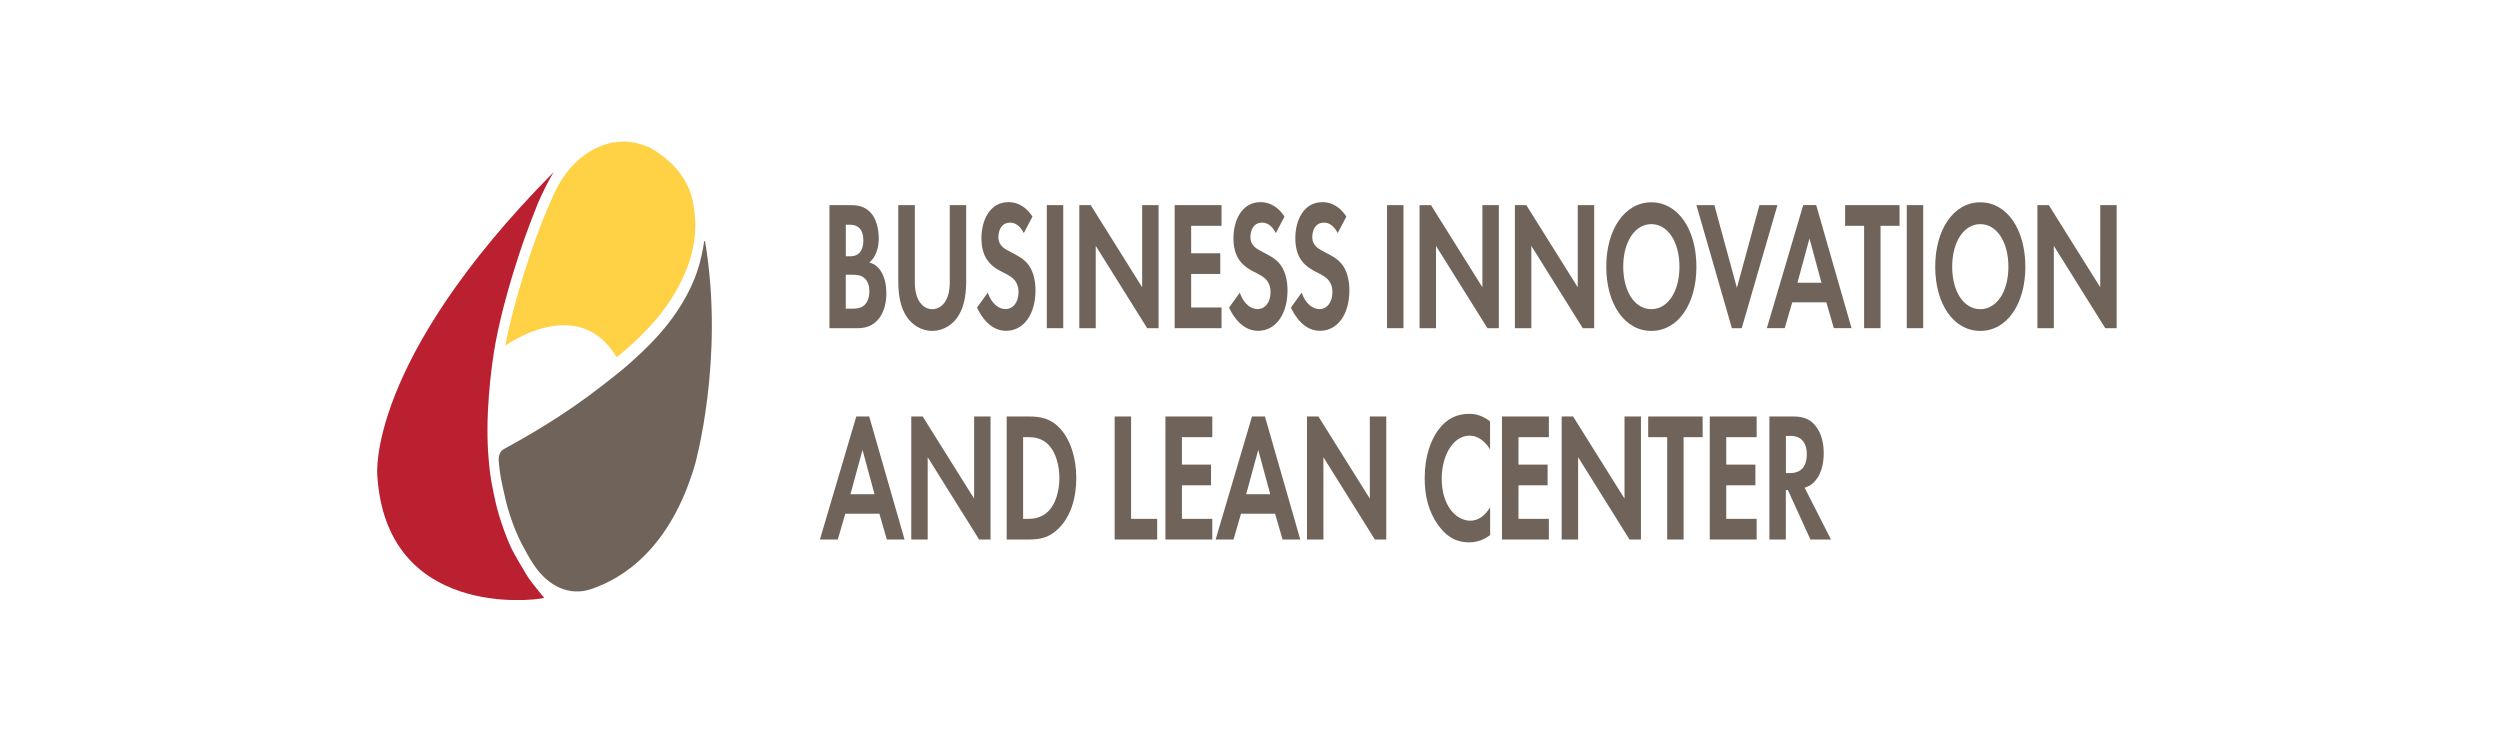 <svg width="300" height="89" viewBox="0 0 300 89" fill="none" xmlns="http://www.w3.org/2000/svg">
<g clip-path="url(#clip0_801_2671)">
<path d="M66.441 20.655C66.441 20.655 65.912 21.458 64.918 23.559C64.599 24.235 64.505 24.51 63.91 26.021C63.613 26.771 63.316 27.595 62.997 28.461C62.649 29.422 62.308 30.457 61.96 31.555C61.612 32.654 61.242 33.827 60.908 35.052C60.582 36.256 60.241 37.492 59.959 38.78C59.806 39.488 59.639 40.196 59.502 40.925C58.864 44.347 58.189 50.283 58.646 55.163C58.762 56.441 58.813 57.149 59.219 59.114C59.516 60.529 59.741 61.459 60.176 62.747C60.611 64.036 61.104 65.367 61.691 66.412C62.235 67.374 62.228 67.384 63.25 69.085C63.511 69.514 64.079 70.261 64.954 71.324C65.056 71.44 65.302 71.725 65.302 71.725C65.302 71.725 65.157 71.768 65.136 71.778C64.099 72.064 46.327 74.218 45.275 57.022C45.275 57.022 43.919 43.417 66.426 20.665L66.441 20.655Z" fill="#BB2031"/>
<path d="M66.556 23.105C63.866 28.841 61.43 37.08 60.64 41.484C60.64 41.484 69.37 35.126 73.996 42.868C73.996 42.868 77.382 40.28 79.71 37.09C81.936 34.048 83.857 30.035 83.364 25.651C83.255 24.648 83.103 23.729 82.733 22.788C82.131 21.267 80.754 19.261 77.984 17.718C77.984 17.718 77.353 17.401 76.367 17.169C72.669 16.314 68.666 18.595 66.556 23.095V23.105Z" fill="#FFD245"/>
<path d="M80.559 38.326C79.312 40.016 77.84 41.579 75.476 43.681C74.664 44.41 73.018 45.688 72.285 46.259C67.413 50.061 62.983 52.501 60.416 53.917C60.039 54.128 59.8 54.677 59.843 55.269C59.901 56.029 60.024 57.149 60.343 58.511C60.575 59.494 60.713 60.381 61.199 61.839C61.561 62.927 62.04 64.205 62.664 65.377C63.084 66.18 63.541 67.004 64.085 67.817C64.092 67.828 64.099 67.838 64.106 67.849C65.861 70.447 68.428 71.525 70.872 70.711C74.722 69.444 80.436 65.853 83.401 55.744C83.401 55.744 86.983 43.058 84.612 28.989C84.598 28.904 84.51 28.904 84.496 28.989C84.206 30.795 83.735 34.017 80.566 38.326H80.559Z" fill="#70645A"/>
<path d="M102.028 24.616C102.594 24.616 103.682 24.616 104.508 25.545C105.103 26.211 105.451 27.362 105.451 28.598C105.451 30.499 104.588 31.281 104.313 31.503C104.98 31.661 105.378 32.073 105.632 32.432C106.241 33.277 106.365 34.428 106.365 35.2C106.365 36.066 106.198 37.28 105.502 38.189C104.74 39.161 103.812 39.382 102.935 39.382H99.534V24.616H102.043H102.028ZM101.499 30.753H102.065C102.369 30.753 103.602 30.71 103.602 28.83C103.602 27.478 102.884 26.971 102.079 26.971H101.499V30.753ZM101.499 37.038H102.348C102.71 37.038 103.261 37.016 103.703 36.636C104.189 36.214 104.327 35.506 104.327 34.935C104.327 34.471 104.218 33.678 103.58 33.256C103.152 32.971 102.652 32.971 102.224 32.971H101.492V37.048L101.499 37.038Z" fill="#70645A"/>
<path d="M109.78 24.616V33.89C109.78 35.02 110.041 35.707 110.266 36.087C110.556 36.594 111.085 37.101 111.875 37.101C112.666 37.101 113.195 36.594 113.485 36.087C113.71 35.707 113.971 35.02 113.971 33.89V24.616H115.943V33.647C115.943 35.041 115.791 36.456 115.182 37.587C114.449 38.981 113.173 39.71 111.868 39.71C110.563 39.71 109.287 38.981 108.554 37.587C107.945 36.456 107.793 35.041 107.793 33.647V24.616H109.765H109.78Z" fill="#70645A"/>
<path d="M122.861 27.974C122.266 26.823 121.57 26.718 121.207 26.718C120.142 26.718 119.808 27.689 119.808 28.439C119.808 28.798 119.881 29.126 120.127 29.432C120.374 29.759 120.707 29.939 121.345 30.277C122.136 30.678 122.882 31.069 123.397 31.756C123.854 32.358 124.26 33.351 124.26 34.851C124.26 37.724 122.832 39.699 120.736 39.699C118.865 39.699 117.771 38.041 117.241 36.91L118.532 35.115C119.018 36.551 119.946 37.09 120.656 37.09C121.555 37.09 122.223 36.298 122.223 35.051C122.223 34.523 122.099 34.101 121.831 33.721C121.454 33.214 120.845 32.928 120.265 32.633C119.736 32.368 119.097 32.009 118.575 31.344C118.242 30.921 117.771 30.108 117.771 28.598C117.771 26.432 118.771 24.256 121.026 24.256C121.664 24.256 122.868 24.436 123.898 25.989L122.861 27.964V27.974Z" fill="#70645A"/>
<path d="M127.588 24.616V39.382H125.616V24.616H127.588Z" fill="#70645A"/>
<path d="M129.517 39.382V24.616H130.887L137.058 34.471V24.616H139.03V39.382H137.659L131.489 29.506V39.382H129.517Z" fill="#70645A"/>
<path d="M146.586 27.098H142.938V30.393H146.433V32.876H142.938V36.9H146.586V39.382H140.959V24.616H146.586V27.098Z" fill="#70645A"/>
<path d="M153.104 27.974C152.509 26.823 151.813 26.718 151.451 26.718C150.385 26.718 150.051 27.689 150.051 28.439C150.051 28.798 150.124 29.126 150.37 29.432C150.617 29.759 150.95 29.939 151.588 30.277C152.379 30.678 153.126 31.069 153.64 31.756C154.097 32.358 154.503 33.351 154.503 34.851C154.503 37.724 153.075 39.699 150.979 39.699C149.109 39.699 148.014 38.041 147.484 36.91L148.775 35.115C149.261 36.551 150.189 37.09 150.9 37.09C151.799 37.09 152.466 36.298 152.466 35.051C152.466 34.523 152.342 34.101 152.074 33.721C151.697 33.214 151.088 32.928 150.508 32.633C149.979 32.368 149.341 32.009 148.819 31.344C148.485 30.921 148.014 30.108 148.014 28.598C148.014 26.432 149.014 24.256 151.269 24.256C151.907 24.256 153.111 24.436 154.141 25.989L153.104 27.964V27.974Z" fill="#70645A"/>
<path d="M160.529 27.974C159.934 26.823 159.238 26.718 158.875 26.718C157.81 26.718 157.476 27.689 157.476 28.439C157.476 28.798 157.549 29.126 157.795 29.432C158.042 29.759 158.375 29.939 159.013 30.277C159.804 30.678 160.55 31.069 161.065 31.756C161.522 32.358 161.928 33.351 161.928 34.851C161.928 37.724 160.5 39.699 158.404 39.699C156.533 39.699 155.438 38.041 154.909 36.91L156.2 35.115C156.686 36.551 157.614 37.09 158.324 37.09C159.223 37.09 159.891 36.298 159.891 35.051C159.891 34.523 159.767 34.101 159.499 33.721C159.122 33.214 158.513 32.928 157.933 32.633C157.403 32.368 156.765 32.009 156.243 31.344C155.91 30.921 155.438 30.108 155.438 28.598C155.438 26.432 156.439 24.256 158.694 24.256C159.332 24.256 160.536 24.436 161.566 25.989L160.529 27.964V27.974Z" fill="#70645A"/>
<path d="M168.418 24.616V39.382H166.445V24.616H168.418Z" fill="#70645A"/>
<path d="M170.347 39.382V24.616H171.717L177.888 34.471V24.616H179.86V39.382H178.489L172.319 29.506V39.382H170.347Z" fill="#70645A"/>
<path d="M181.788 39.382V24.616H183.159L189.329 34.471V24.616H191.301V39.382H189.931L183.76 29.506V39.382H181.788Z" fill="#70645A"/>
<path d="M203.57 32.009C203.57 36.498 201.352 39.709 198.161 39.709C194.971 39.709 192.752 36.498 192.752 32.009C192.752 27.52 194.971 24.277 198.161 24.277C201.352 24.277 203.57 27.509 203.57 32.009ZM201.533 32.009C201.533 29.02 200.133 26.897 198.161 26.897C196.189 26.897 194.789 29.02 194.789 32.009C194.789 34.998 196.189 37.1 198.161 37.1C200.133 37.1 201.533 34.998 201.533 32.009Z" fill="#70645A"/>
<path d="M205.724 24.616L208.428 34.534L211.133 24.616H213.294L209.008 39.382H207.827L203.57 24.616H205.731H205.724Z" fill="#70645A"/>
<path d="M219.159 36.277H215.07L214.171 39.372H212.024L216.389 24.605H217.941L222.183 39.372H220.058L219.159 36.277ZM218.579 33.932L217.136 28.619L215.693 33.932H218.579Z" fill="#70645A"/>
<path d="M225.664 27.098V39.382H223.692V27.098H221.415V24.616H227.948V27.098H225.671H225.664Z" fill="#70645A"/>
<path d="M230.783 24.616V39.382H228.811V24.616H230.783Z" fill="#70645A"/>
<path d="M243.044 32.009C243.044 36.498 240.825 39.709 237.635 39.709C234.444 39.709 232.226 36.498 232.226 32.009C232.226 27.52 234.444 24.277 237.635 24.277C240.825 24.277 243.044 27.509 243.044 32.009ZM241.006 32.009C241.006 29.02 239.607 26.897 237.635 26.897C235.663 26.897 234.263 29.02 234.263 32.009C234.263 34.998 235.663 37.1 237.635 37.1C239.607 37.1 241.006 34.998 241.006 32.009Z" fill="#70645A"/>
<path d="M244.487 39.382V24.616H245.858L252.028 34.471V24.616H254V39.382H252.63L246.46 29.506V39.382H244.487Z" fill="#70645A"/>
<path d="M105.524 61.648H101.434L100.535 64.743H98.389L102.754 49.977H104.305L108.547 64.743H106.423L105.524 61.648ZM104.943 59.303L103.501 53.99L102.058 59.303H104.943Z" fill="#70645A"/>
<path d="M109.352 64.743V49.977H110.722L116.893 59.832V49.977H118.865V64.743H117.494L111.324 54.867V64.743H109.352Z" fill="#70645A"/>
<path d="M123.44 49.977C124.854 49.977 126.087 50.198 127.211 51.413C128.443 52.765 129.154 54.909 129.154 57.37C129.154 59.832 128.458 61.955 127.116 63.328C125.934 64.543 124.825 64.743 123.411 64.743H120.801V49.977H123.447H123.44ZM122.773 62.261H123.382C123.882 62.261 124.977 62.219 125.862 61.289C126.667 60.444 127.124 58.944 127.124 57.37C127.124 55.797 126.681 54.318 125.876 53.431C125.057 52.543 124.049 52.459 123.382 52.459H122.773V62.272V62.261Z" fill="#70645A"/>
<path d="M135.731 49.977V62.261H138.863V64.743H133.759V49.977H135.731Z" fill="#70645A"/>
<path d="M145.476 52.459H141.829V55.754H145.324V58.237H141.829V62.261H145.476V64.743H139.85V49.977H145.476V52.459Z" fill="#70645A"/>
<path d="M153.01 61.648H148.92L148.021 64.743H145.875L150.24 49.977H151.792L156.034 64.743H153.909L153.01 61.648ZM152.43 59.303L150.987 53.99L149.544 59.303H152.43Z" fill="#70645A"/>
<path d="M156.838 64.743V49.977H158.208L164.379 59.832V49.977H166.351V64.743H164.981L158.81 54.867V64.743H156.838Z" fill="#70645A"/>
<path d="M178.801 64.215C178.192 64.68 177.387 65.081 176.292 65.081C174.516 65.081 173.435 64.194 172.587 63.022C171.42 61.384 170.963 59.546 170.963 57.381C170.963 54.698 171.724 52.776 172.587 51.603C173.602 50.209 174.864 49.66 176.314 49.66C177.032 49.66 177.88 49.839 178.808 50.568V53.938C177.88 52.385 176.727 52.279 176.365 52.279C174.327 52.279 173.008 54.719 173.008 57.434C173.008 60.708 174.741 62.483 176.445 62.483C177.387 62.483 178.221 61.881 178.816 60.867V64.236L178.801 64.215Z" fill="#70645A"/>
<path d="M185.864 52.459H182.217V55.754H185.712V58.237H182.217V62.261H185.864V64.743H180.237V49.977H185.864V52.459Z" fill="#70645A"/>
<path d="M187.4 64.743V49.977H188.771L194.941 59.832V49.977H196.914V64.743H195.543L189.373 54.867V64.743H187.4Z" fill="#70645A"/>
<path d="M202.033 52.459V64.743H200.061V52.459H197.784V49.977H204.317V52.459H202.04H202.033Z" fill="#70645A"/>
<path d="M210.8 52.459H207.152V55.754H210.647V58.237H207.152V62.261H210.8V64.743H205.173V49.977H210.8V52.459Z" fill="#70645A"/>
<path d="M215.266 49.977C216.665 49.977 217.376 50.505 217.847 51.086C218.623 52.036 218.848 53.304 218.848 54.402C218.848 55.839 218.449 57.106 217.666 57.877C217.405 58.142 217.042 58.385 216.556 58.522L219.718 64.743H217.252L214.548 58.807H214.301V64.743H212.329V49.977H215.266ZM214.309 56.768H214.874C215.251 56.768 216.817 56.705 216.817 54.529C216.817 52.353 215.266 52.311 214.903 52.311H214.309V56.758V56.768Z" fill="#70645A"/>
</g>
<defs>
<clipPath id="clip0_801_2671">
<rect width="209" height="55" fill="white" transform="translate(45 17)"/>
</clipPath>
</defs>
</svg>
